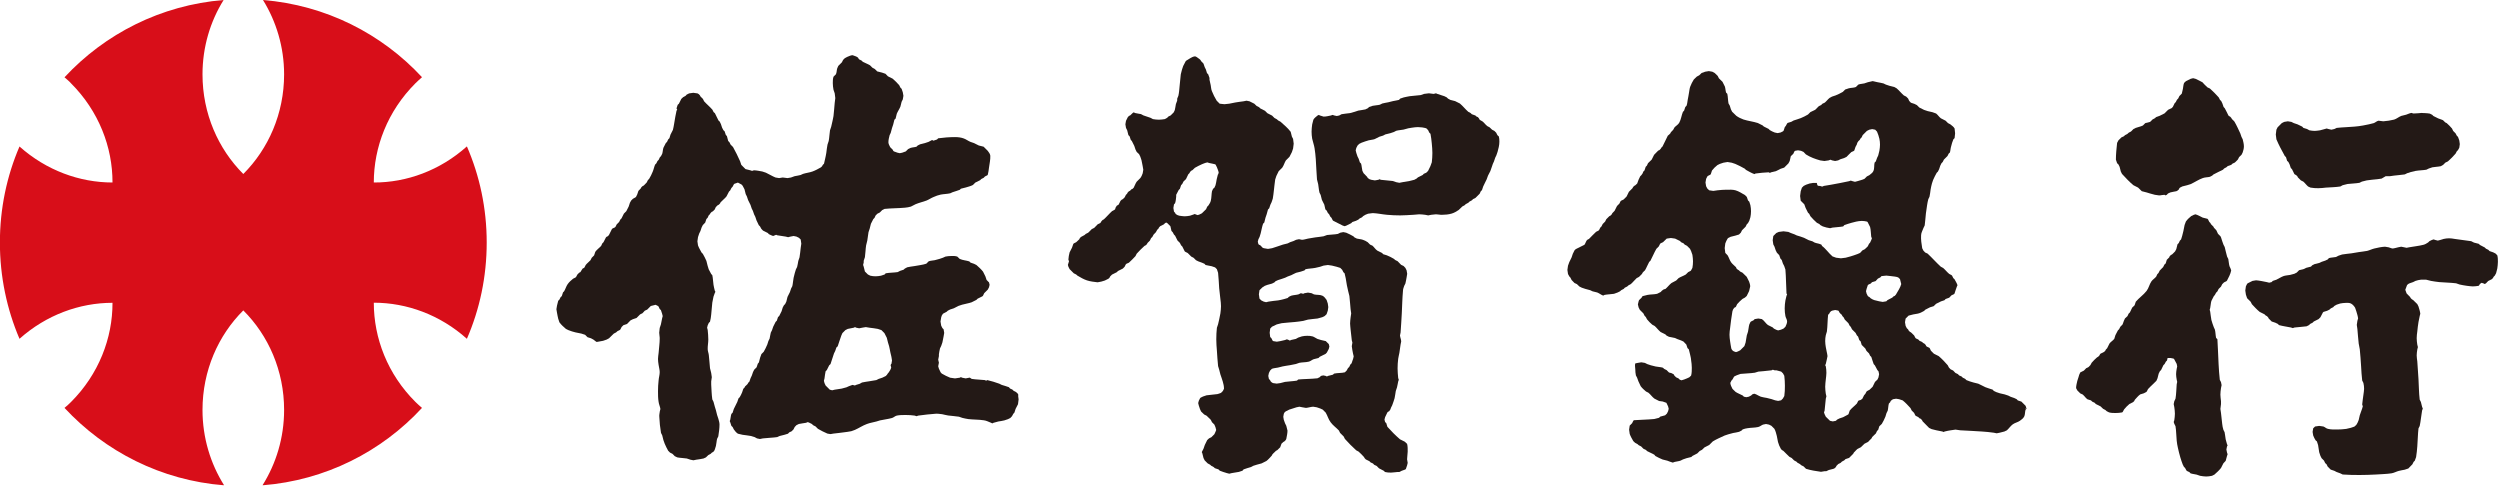 <svg width="500" height="98" viewBox="0 0 500 98" fill="none" xmlns="http://www.w3.org/2000/svg">
<g clip-path="url(#clip0_649_1707)">
<path d="M97.341 48.5C97.341 41.68 95.941 35.18 93.38 29.28C88.02 34.08 81.341 36.52 74.76 36.5C74.76 29.42 77.52 22.22 83.081 16.66C83.501 16.24 83.96 15.84 84.4 15.44C76.341 6.74 65.141 1.02 52.6 0C55.24 4.28 56.821 9.38 56.821 14.88C56.821 22.72 53.681 29.78 48.66 34.8C43.641 29.78 40.501 22.72 40.501 14.88C40.501 9.38 42.06 4.28 44.721 0C32.181 1.02 20.98 6.76 12.9 15.46C13.341 15.86 13.8 16.2 14.2 16.66C19.741 22.2 22.52 29.42 22.5 36.5C15.921 36.5 9.26 34.08 3.9 29.3C1.36 35.2 -0.02 41.7 -0.02 48.52C-0.02 55.34 1.38 61.88 3.9 67.76C9.26 62.98 15.921 60.56 22.5 60.56C22.52 67.64 19.741 74.86 14.2 80.4C13.8 80.82 13.341 81.2 12.9 81.58C21 90.3 32.24 96.08 44.821 97.06C42.1 92.72 40.501 87.56 40.501 81.98C40.501 74.14 43.641 67.08 48.66 62.08C53.681 67.08 56.821 74.14 56.821 81.98C56.821 87.56 55.221 92.72 52.501 97.06C65.081 96.08 76.32 90.32 84.4 81.58C83.96 81.2 83.501 80.8 83.081 80.38C77.52 74.84 74.76 67.64 74.76 60.54C81.341 60.54 88.02 62.96 93.38 67.76C95.941 61.86 97.341 55.36 97.341 48.5Z" fill="#D80E19"/>
<path d="M440.54 16.521C440.7 16.681 441.14 17.181 441.5 17.481L441.98 17.701C442.6 18.261 443.2 18.861 443.76 19.501L444 19.981L444.24 20.201L444.48 20.701L444.72 21.401L444.96 21.661C445.22 22.101 445.42 22.601 445.68 23.081L445.78 23.201L446.02 23.321L446.26 23.581L446.38 23.801L446.86 24.281C447.32 25.041 447.68 25.881 448.06 26.681L448.3 27.381L448.54 27.861C448.66 28.341 448.78 28.821 448.78 29.301C448.78 29.701 448.66 30.101 448.54 30.481L448.3 30.961L447.82 31.421L447.58 31.901L446.98 32.501L446.48 32.741L446.26 32.961L445.54 33.221L445.3 33.441L444.82 33.701L444.6 33.941C443.96 34.281 443.3 34.541 442.68 34.901L442.44 35.121L441.98 35.361C441.5 35.481 441 35.441 440.54 35.621C439.7 35.921 438.96 36.441 438.14 36.821L437.44 37.041L436.48 37.281L436 37.521L435.88 37.641L435.76 37.901L435.5 38.121L435.28 38.241C434.9 38.341 434.46 38.361 434.08 38.481L433.6 38.701L433.36 38.961L433.12 39.081L432.9 38.961C432.54 38.961 432.18 39.081 431.82 39.081L430.98 38.961L430.02 38.701L429.3 38.481L428.36 38.241L427.62 37.521L426.68 37.041C425.86 36.361 425.12 35.561 424.4 34.781L424.16 34.301L423.92 33.361L423.68 32.881L423.42 32.641L423.18 31.921C423.18 30.821 423.3 29.701 423.42 28.581L423.68 28.081L424.28 27.481L424.76 27.261L425.02 27.021L425.48 26.781L425.74 26.541L426.2 26.301L426.68 25.821L427.14 25.581C427.62 25.401 428.14 25.321 428.58 25.101L429.06 24.621L430.02 24.381L430.5 23.901L430.98 23.641L431.22 23.421L431.94 23.161L432.9 22.681L433.62 21.961L434.34 21.621L434.58 21.361L434.92 20.661L435.16 20.401L435.4 19.941L435.64 19.701L435.88 19.201L436.36 18.721L436.58 17.781C436.66 17.381 436.66 16.961 436.82 16.581L437.18 16.241L438.14 15.761L438.62 15.641L439.1 15.761C439.58 15.961 440.06 16.241 440.54 16.481" fill="#231916"/>
<path d="M484.4 22.6C484.4 22.6 485.46 22.62 485.96 22.72L486.44 22.96L486.68 23.2L487.64 23.68L488.36 23.94L488.6 24.04L488.84 24.28L489.08 24.5L489.34 24.62C489.72 24.98 490.1 25.32 490.4 25.7L490.64 26.2L491.12 26.68L491.36 27.14L491.6 27.38L491.86 28.1L491.96 28.82L491.86 29.54L491.6 30.02L491.36 30.26L491.12 30.72C490.64 31.28 490.12 31.8 489.58 32.28L489.08 32.52L488.62 32.98L488.16 33.24C487.6 33.36 487.04 33.36 486.48 33.46L485.76 33.7L485.28 33.94C484.58 34.06 483.84 34.06 483.12 34.18L482.18 34.4L481.44 34.64L480.96 34.88C480.26 35 479.52 35.02 478.82 35.12L477.98 35.24H477.14L476.32 35.72L475.48 35.84C474.78 35.92 474.04 35.96 473.34 36.08L472.38 36.32L471.9 36.56C471.12 36.7 470.32 36.7 469.5 36.8L468.54 37.04L468.06 37.3C467.12 37.44 466.16 37.46 465.2 37.52C464.7 37.58 464.16 37.64 463.66 37.64C463.16 37.64 462.62 37.62 462.1 37.52L461.62 37.3C461.28 37.02 461.02 36.62 460.66 36.32L460.18 36.08L459.58 35.48L459.46 35.24L459.2 35L458.98 34.9L458.86 34.78L458.4 33.84L458.16 33.6L457.92 32.88L457.68 32.4L457.42 32.16L457.2 31.44L456.96 31.2C456.36 30.12 455.76 29 455.28 27.86L455.16 26.9L455.28 25.94L455.52 25.46L456.36 24.62L456.84 24.38L457.56 24.26L458.28 24.38L458.76 24.62L459.48 24.86L460.44 25.32L460.68 25.58L461.4 25.8L461.88 26.06C462.22 26.12 462.58 26.18 462.94 26.18C463.3 26.18 463.66 26.1 464.02 26.06L464.98 25.8L465.34 25.7L465.68 25.8L466.28 25.94L466.88 25.8L467.34 25.58C468.54 25.44 469.74 25.44 470.92 25.32C471.48 25.3 472.04 25.18 472.6 25.1C473.02 25.02 473.4 24.96 473.8 24.86L474.76 24.62C475.08 24.5 475.34 24.22 475.7 24.14L476.66 24.26C477.4 24.2 478.12 24.1 478.82 23.92C479.34 23.76 479.74 23.38 480.26 23.18L481.22 22.94C481.58 22.82 481.92 22.64 482.3 22.58L482.66 22.7C483.26 22.7 483.86 22.62 484.44 22.58" fill="#231916"/>
<path d="M440.539 43.521L441.499 43.761L441.619 43.901L441.859 44.381L442.079 44.601L442.199 44.841L442.439 45.081L442.679 45.321L442.799 45.561L443.259 46.041L443.599 46.761L443.859 47.021L444.099 47.261L444.219 47.521C444.379 47.981 444.499 48.481 444.699 48.941L444.939 49.401C445.119 50.041 445.219 50.681 445.419 51.321L445.659 51.801C445.759 52.281 445.759 52.761 445.899 53.241L446.119 53.721L446.239 54.081C446.179 54.441 446.039 54.801 445.879 55.161L445.399 56.121L445.279 56.241L444.799 56.481L444.439 56.841L444.199 57.321L443.719 57.801L443.479 58.281L443.219 58.541L442.979 58.981L442.759 59.241L442.279 60.181C442.139 60.641 442.139 61.141 442.039 61.601L441.939 61.961L442.039 62.321C442.139 62.881 442.159 63.461 442.279 64.001C442.399 64.481 442.599 64.981 442.759 65.441L442.979 65.921C443.119 66.481 443.099 67.041 443.219 67.581L443.479 67.841C443.559 68.681 443.619 71.161 443.719 72.841C443.779 73.881 443.839 74.941 443.959 75.961L444.199 76.421L444.319 77.021L444.199 77.621C444.139 78.041 444.079 78.501 444.079 78.921C444.079 79.341 444.159 79.801 444.199 80.241V80.821L444.079 81.781L444.199 82.601C444.279 83.341 444.339 84.021 444.439 84.761C444.479 85.181 444.559 85.561 444.679 85.961L444.919 86.441C445.019 86.921 445.059 87.421 445.139 87.881L445.399 88.821L445.519 89.081L445.399 89.301L445.279 89.901L445.399 90.501L445.519 90.841L445.399 91.201L445.139 92.161L444.679 92.661L444.199 93.601C443.819 94.081 443.359 94.501 442.879 94.921L442.399 95.161C441.999 95.241 441.599 95.301 441.219 95.301C440.819 95.301 440.419 95.221 440.019 95.161L439.319 94.921C438.899 94.821 438.479 94.801 438.099 94.661L437.879 94.421L437.399 94.201L437.279 94.081L437.019 93.601L436.779 93.361L436.539 92.881C436.359 92.401 436.199 91.941 436.059 91.461C435.879 90.841 435.719 90.201 435.579 89.561C435.479 89.081 435.379 88.621 435.339 88.121C435.239 87.181 435.259 86.181 435.099 85.241L434.859 84.761L434.739 84.401L434.859 84.041C434.919 83.621 434.979 83.181 434.979 82.741C434.979 82.301 434.919 81.841 434.859 81.421L434.739 80.821L434.859 80.241L435.099 79.741C435.259 78.801 435.259 77.841 435.339 76.861L435.439 76.381L435.339 75.921C435.279 75.561 435.219 75.201 435.219 74.841C435.219 74.481 435.279 74.121 435.339 73.761L435.439 73.281L435.339 72.781L434.839 71.841L434.719 71.721L434.119 71.601H433.519L433.399 72.101L433.179 72.321L432.919 72.801L432.679 73.041L432.219 74.001L431.979 74.241L431.739 74.721L431.499 75.661L431.279 76.161C430.739 76.741 430.119 77.241 429.599 77.821L429.359 78.301L429.219 78.421L428.759 78.661L428.039 78.881C427.619 79.181 427.299 79.601 426.959 79.961L426.839 80.221L426.599 80.441L425.879 80.801C425.499 81.121 425.139 81.481 424.819 81.881L424.559 82.361L424.439 82.481C424.019 82.561 423.559 82.601 423.119 82.601C422.699 82.601 422.239 82.601 421.819 82.481L421.339 82.241L421.079 82.001L420.619 81.761L420.119 81.281L419.159 80.801L418.939 80.561L418.439 80.321L418.199 80.081L417.499 79.861C417.119 79.601 416.899 79.201 416.539 78.901L416.059 78.681L415.459 78.081L415.219 77.621C415.219 77.121 415.359 76.661 415.459 76.181L415.699 75.441L415.839 74.961L416.059 74.481L416.779 74.121L417.239 73.641L417.719 73.401L418.079 73.021L418.339 72.541C418.659 72.161 419.019 71.821 419.399 71.481L419.639 71.341L419.879 71.101L419.999 70.861L420.099 70.741L420.819 70.381L421.059 70.141L421.179 69.901L421.419 69.661L421.899 68.701C422.159 68.341 422.599 68.121 422.859 67.761L423.079 67.041L423.579 66.081L423.819 65.841L424.059 65.361L424.519 64.881L424.779 64.161L424.999 63.681L425.499 63.221L425.719 62.741L425.979 62.481L426.439 61.521L426.919 61.061L427.159 60.341C427.819 59.561 428.679 59.001 429.319 58.181C429.759 57.601 429.879 56.861 430.279 56.281C430.539 55.901 430.959 55.681 431.239 55.321L431.459 54.841L431.699 54.601L431.939 54.121L432.639 53.401L432.879 52.921L433.139 52.681L433.359 51.961L433.839 51.481L433.939 51.241L434.179 51.001L434.419 50.881L435.019 50.281L435.259 49.821L435.499 48.861L435.739 48.621L435.979 48.121L436.219 47.881L436.439 47.161L436.679 46.201C436.779 45.801 436.819 45.401 436.919 45.001L437.179 44.301C437.479 43.881 437.839 43.541 438.239 43.221L438.719 42.981L439.079 42.861L439.439 42.981C439.779 43.121 440.099 43.301 440.419 43.461" fill="#231916"/>
<path d="M494.319 48.28L494.799 48.52L495.739 48.76L495.999 49L496.959 49.5L497.199 49.74L497.659 49.96L497.919 50.22L498.619 50.46L499.099 50.7L499.459 51.06C499.579 51.5 499.579 51.94 499.579 52.38C499.579 52.82 499.519 53.26 499.459 53.7L499.219 54.64L498.959 55.12L498.719 55.36L498.599 55.6L498.359 55.84L497.639 56.2L497.179 56.68L496.939 56.8L496.699 56.68L496.319 56.56L495.979 56.8L495.859 57.02L495.739 57.16C495.359 57.22 494.959 57.28 494.559 57.28C494.179 57.28 493.759 57.2 493.359 57.16C492.859 57.08 492.399 57.02 491.919 56.9L491.219 56.66C490.099 56.52 488.979 56.52 487.859 56.42C487.299 56.36 486.739 56.28 486.199 56.18L485.239 55.94H484.179C483.799 55.98 483.459 56.06 483.099 56.18L482.619 56.42L481.919 56.66L481.679 56.78L481.419 57L481.319 57.26L481.059 57.96L481.319 58.68L482.019 59.4L482.139 59.62L482.379 59.86L482.619 60L483.459 60.82L483.699 61.3C483.839 61.76 483.999 62.24 484.059 62.74L483.939 63.22C483.859 63.6 483.759 64.02 483.699 64.4C483.579 65.02 483.539 65.66 483.459 66.3C483.399 66.74 483.339 67.18 483.339 67.64C483.339 68.06 483.399 68.52 483.459 68.94L483.579 69.42L483.459 69.9C483.399 70.3 483.339 70.7 483.339 71.1C483.339 71.5 483.419 71.9 483.459 72.28C483.539 73.46 483.619 74.68 483.699 75.86C483.779 77.2 483.779 78.58 483.939 79.92L484.179 80.4L484.419 81.36L484.559 81.72L484.419 82.1C484.319 82.64 484.279 83.2 484.179 83.74C484.099 84.24 484.059 84.72 483.939 85.2L483.699 85.68C483.559 86.86 483.559 88.08 483.459 89.28C483.399 90 483.339 90.72 483.219 91.42L482.959 92.14L482.719 92.38L482.479 92.86L481.659 93.7L480.939 93.94C480.539 94.04 480.139 94.06 479.759 94.18C479.279 94.3 478.819 94.58 478.319 94.66C477.299 94.82 476.259 94.82 475.239 94.9C474.119 94.96 472.999 95 471.879 95C470.759 95 469.639 94.98 468.539 94.9L468.039 94.66L467.319 94.4L466.859 94.16L466.139 93.92L465.539 93.32L465.299 92.84L465.039 92.62L464.799 92.12L464.319 91.64L464.079 91.16L463.839 90.44C463.739 89.96 463.719 89.48 463.619 89.02L463.379 88.28L463.119 88.06C462.939 87.76 462.759 87.44 462.639 87.1L462.519 86.38L462.639 85.66L463.019 85.3L463.839 85.18L464.679 85.3C465.019 85.42 465.279 85.74 465.639 85.78C466.219 85.92 466.819 85.9 467.419 85.9C468.019 85.9 468.619 85.86 469.239 85.78L470.179 85.56L470.879 85.32L471.259 84.98C471.459 84.68 471.619 84.36 471.739 84L471.959 83.04C472.139 82.44 472.419 81.86 472.559 81.26L472.439 80.9C472.479 80.26 472.619 79.6 472.679 79C472.719 78.58 472.819 78.18 472.819 77.78C472.819 77.38 472.779 76.98 472.679 76.58L472.439 76.1C472.319 75.16 472.279 74.2 472.219 73.24C472.139 72.12 472.079 71 471.959 69.88C471.919 69.48 471.779 69.08 471.739 68.7C471.619 67.74 471.579 66.76 471.479 65.82L471.359 64.98L471.479 64.16L471.619 63.68C471.559 63.18 471.399 62.72 471.259 62.24L471.019 61.54C470.819 61.22 470.539 60.88 470.179 60.7C469.859 60.54 469.479 60.58 469.119 60.58C468.759 60.58 468.399 60.64 468.039 60.7L467.319 60.94L466.859 61.2L466.639 61.44L466.159 61.68L465.899 61.92L465.419 62.16L464.699 62.38L464.579 62.5L464.079 63.46L463.719 63.82L462.759 64.3L462.519 64.54L462.039 64.78L461.799 65.02L461.319 65.26C460.519 65.38 459.719 65.4 458.919 65.5L458.559 65.62L458.199 65.5C457.419 65.34 456.599 65.24 455.799 65.02L455.559 64.78L455.059 64.54L454.339 64.3L453.739 63.7L453.619 63.46L453.379 63.22L453.139 63.1L452.899 62.86L451.939 62.38C451.379 61.92 450.879 61.38 450.379 60.84L450.139 60.36L449.419 59.64L449.179 58.92L449.059 58.1L449.179 57.26L449.419 56.78L449.539 56.66L450.499 56.18L451.219 56.06C451.939 56.12 452.659 56.28 453.359 56.42L453.839 56.54L454.319 56.42L454.559 56.18L455.279 55.94C455.759 55.72 456.199 55.4 456.699 55.22C457.079 55.08 457.499 55.08 457.899 55L458.859 54.76L459.339 54.52L459.819 54.04L460.779 53.8L461.259 53.56L462.199 53.32L462.439 53.06L462.919 52.82L463.879 52.58L464.339 52.36L465.059 52.12L465.559 51.88L465.779 51.62C466.259 51.48 466.739 51.5 467.199 51.4L467.699 51.14L468.419 50.9C469.039 50.78 469.679 50.76 470.319 50.66C470.779 50.6 471.259 50.5 471.759 50.42C472.299 50.32 472.879 50.3 473.419 50.18C473.919 50.06 474.359 49.82 474.859 49.7C475.579 49.52 476.299 49.38 476.999 49.34L477.719 49.46L478.439 49.7C478.839 49.7 479.239 49.54 479.639 49.46L480.239 49.34L480.839 49.46L481.319 49.56L481.819 49.46C482.779 49.28 483.759 49.2 484.679 48.96C485.019 48.88 485.339 48.68 485.639 48.48L485.879 48.24L486.359 48L486.719 47.88L487.079 48L487.559 48.12L488.039 48L488.759 47.78C489.119 47.7 489.479 47.66 489.839 47.66C490.199 47.66 490.539 47.72 490.899 47.78C492.019 47.92 493.139 48.08 494.259 48.24" fill="#231916"/>
<path d="M299.716 27.26L299.476 27.02L299.236 26.54L298.876 26.18L298.416 25.94L297.916 25.46L297.456 25.22C297.096 24.94 296.856 24.56 296.496 24.28L296.036 24.02L295.916 23.92L295.796 23.68L295.576 23.42L295.316 23.32L295.076 23.1L294.356 22.84L294.136 22.62L293.656 22.36C293.056 21.84 292.576 21.2 291.976 20.7L291.016 20.22L290.076 19.98L289.596 19.72L289.356 19.48L288.876 19.24C288.416 19.08 287.916 18.94 287.456 18.78L287.196 18.66L286.736 18.78L285.776 18.66L284.816 18.78L284.116 19.02C283.376 19.12 282.676 19.14 281.936 19.24C281.536 19.3 281.156 19.4 280.756 19.48L280.036 19.72L279.796 19.98C279.396 20.1 278.996 20.12 278.596 20.22L277.636 20.46C277.256 20.54 276.816 20.6 276.456 20.7L275.976 20.94C275.496 21.06 274.996 21.06 274.536 21.16L273.816 21.4L273.576 21.64L273.076 21.88C272.616 22 272.116 22.02 271.656 22.12L270.936 22.36L269.996 22.62C269.436 22.7 268.876 22.74 268.316 22.84L267.836 23.1L267.356 23.2L266.876 23.1L266.516 22.98L266.176 23.1C265.676 23.2 265.236 23.32 264.716 23.32L263.996 23.1L263.756 22.98L263.516 23.1C263.216 23.36 262.876 23.58 262.676 23.94L262.436 24.88C262.376 25.38 262.316 25.84 262.316 26.32C262.316 26.8 262.356 27.28 262.436 27.74C262.576 28.4 262.816 29 262.916 29.66C263.036 30.38 263.096 31.08 263.156 31.82C263.256 33.16 263.276 34.52 263.396 35.88L263.636 36.84C263.736 37.4 263.756 37.96 263.896 38.52L264.136 39L264.376 39.96C264.496 40.28 264.716 40.58 264.856 40.92L265.076 41.88L265.336 42.12L265.576 42.6L265.816 42.84L266.056 43.32L266.296 43.56L266.536 44.04L266.656 44.16C267.296 44.48 267.916 44.8 268.556 45.12L268.936 45.24L269.276 45.12L270.236 44.64L270.476 44.4L271.196 44.16L271.676 43.92L271.916 43.7L272.396 43.46L272.636 43.22C272.936 43.02 273.256 42.84 273.616 42.74L274.556 42.62C275.516 42.66 276.476 42.88 277.416 42.96C278.276 43.04 279.156 43.08 280.036 43.08C280.916 43.08 281.796 43 282.656 42.96C283.056 42.96 283.456 42.86 283.856 42.86C284.256 42.86 284.636 42.92 285.036 42.96L285.636 43.08L286.236 42.96L287.196 42.86C287.596 42.86 287.996 42.98 288.396 42.96C289.036 42.96 289.696 42.9 290.316 42.72C290.816 42.58 291.296 42.3 291.736 42L292.456 41.3L292.936 41.04L293.176 40.8L293.656 40.56L293.896 40.32L294.376 40.06L294.616 39.82L295.096 39.58L295.936 38.74L296.156 38.26L296.396 38.02L296.636 37.3C296.836 36.8 297.136 36.34 297.336 35.86L297.596 35.14L298.076 34.2C298.276 33.74 298.376 33.24 298.576 32.76L298.796 32.28L299.036 31.56L299.276 31.06L299.516 30.36L299.756 29.4C299.836 29.04 299.876 28.68 299.876 28.32C299.876 27.96 299.856 27.58 299.756 27.24M286.336 32.52L286.076 33.24L285.616 34.18L285.256 34.54L284.756 34.76L284.536 35L283.576 35.48L283.336 35.7L282.856 35.96L281.896 36.2C281.416 36.3 280.956 36.36 280.476 36.44L279.876 36.56L279.256 36.44L278.556 36.2C277.756 36.08 276.956 36.08 276.156 35.96L275.936 35.84L275.676 35.96L274.976 36.08L274.256 35.96L273.896 35.84L273.556 35.6L273.416 35.36L272.716 34.64L272.476 34.16C272.356 33.68 272.356 33.18 272.216 32.72L271.976 32.48L271.736 31.76L271.496 31.28L271.256 30.56L271.136 30.06L271.256 29.6L271.496 29.12L271.836 28.78L272.316 28.54C272.776 28.36 273.276 28.2 273.756 28.06C274.136 27.96 274.556 27.96 274.936 27.82L275.896 27.34L276.616 27.12L277.076 26.88L278.056 26.64L278.776 26.4L279.236 26.16C279.716 26.02 280.216 26.02 280.696 25.92L281.656 25.66C281.656 25.66 282.936 25.42 283.576 25.42C284.116 25.42 284.696 25.5 285.256 25.66L285.616 26.02L285.856 26.52L286.096 26.76C286.236 27.38 286.276 28.02 286.356 28.68C286.416 29.32 286.476 29.96 286.476 30.58C286.476 31.2 286.436 31.86 286.356 32.5" fill="#231916"/>
<path d="M281.318 88.68L280.958 88.34L279.998 87.86C279.098 87.08 278.258 86.24 277.478 85.36L277.258 84.64L277.018 84.4L276.898 83.92L277.018 83.44L277.478 82.48L277.598 82.36L277.838 82.24L278.078 81.88L278.198 81.54L278.438 81.06C278.598 80.58 278.798 80.12 278.918 79.64C279.038 79.16 279.058 78.68 279.158 78.2L279.398 77.48C279.518 77.08 279.538 76.68 279.638 76.3L279.758 75.96L279.638 75.6C279.578 74.96 279.518 74.3 279.518 73.68C279.518 73.06 279.558 72.4 279.638 71.76C279.678 71.36 279.818 70.98 279.878 70.56C279.958 70 280.018 69.46 280.118 68.9L280.238 68.3C280.238 67.9 280.038 67.52 279.998 67.1L280.118 66.5C280.218 65.24 280.278 63.96 280.358 62.68C280.438 61.16 280.458 59.64 280.598 58.14C280.598 57.8 280.738 57.5 280.838 57.18L281.078 56.7C281.178 56.32 281.238 55.9 281.318 55.5L281.438 54.76L281.318 54.06L281.078 53.58L280.718 53.2L280.218 52.96L279.518 52.24L279.038 52L278.798 51.78C278.338 51.5 277.858 51.26 277.358 51.06L276.638 50.84L276.418 50.6L275.458 50.12C275.078 49.86 274.838 49.44 274.498 49.14L274.018 48.92L273.538 48.44C273.218 48.24 272.918 48.06 272.578 47.96C272.198 47.82 271.778 47.82 271.378 47.72L270.898 47.48L270.678 47.26C270.218 46.98 269.718 46.76 269.238 46.54L268.658 46.42L268.058 46.54L267.578 46.78C266.878 46.92 266.158 46.9 265.418 47L264.698 47.26C264.158 47.36 263.598 47.4 263.038 47.48C262.558 47.56 262.078 47.64 261.598 47.72C261.198 47.8 260.818 47.94 260.398 47.96L259.798 47.84L259.218 47.96L258.718 48.2L258.018 48.44L257.538 48.68L256.578 48.92C255.858 49.14 255.138 49.44 254.418 49.64L253.598 49.78L252.758 49.64L252.518 49.54L252.278 49.28L252.038 49.04L251.798 48.94L251.678 48.82L251.558 48.34L251.678 47.86L251.918 47.38L252.138 46.66C252.298 46.04 252.398 45.38 252.618 44.74L252.858 44.5L253.098 43.54L253.338 42.84L253.598 41.9L253.838 41.66L254.078 40.94L254.318 40.44L254.558 39.72C254.658 39.18 254.718 38.6 254.778 38.06C254.878 37.34 254.918 36.62 255.038 35.9L255.278 35.18L255.738 34.24L256.458 33.52C256.778 33.06 256.898 32.52 257.178 32.08L257.898 31.36L258.378 30.42L258.618 29.7L258.738 28.74L258.618 27.78L258.378 27.32L258.138 26.36C257.558 25.6 256.798 24.96 256.098 24.34L255.618 24.08L255.378 23.86L254.898 23.6L254.418 23.12L253.478 22.64L252.998 22.16L252.058 21.68L251.818 21.44L251.338 21.2L250.858 20.74L249.898 20.26L249.298 20.14L248.698 20.26C248.138 20.34 247.578 20.4 247.038 20.5C246.638 20.58 246.238 20.66 245.838 20.74L244.878 20.84L243.938 20.74L243.338 20.14C242.958 19.52 242.638 18.88 242.378 18.22C242.218 17.84 242.218 17.42 242.138 17.02C242.058 16.68 241.958 16.3 241.898 15.94V15.58L241.638 14.86L241.398 14.62L241.178 13.9L240.938 13.42L240.698 12.72L240.218 12.22L240.098 12L239.858 11.78C239.538 11.6 239.258 11.24 238.918 11.28C238.298 11.38 237.798 11.84 237.238 12.14L237.138 12.24L236.638 13.2L236.398 13.92L236.158 14.86C236.058 15.66 236.018 16.44 235.918 17.24C235.858 17.88 235.818 18.54 235.678 19.14L235.438 19.74V20.12L235.178 20.82C235.098 21.22 235.058 21.64 234.958 22.02L234.738 22.48L234.138 23.08L233.658 23.32L233.438 23.56L232.958 23.82C232.578 23.88 232.158 23.94 231.758 23.94C231.358 23.94 230.938 23.88 230.578 23.82L230.098 23.56C229.638 23.38 229.138 23.26 228.678 23.08L228.198 22.82C227.798 22.74 227.398 22.7 226.998 22.6L226.758 22.46L226.538 22.6L226.038 23.08L225.798 23.18L225.558 23.44L225.198 24.16L225.078 24.86L225.198 25.58L225.438 26.06L225.678 27.02L225.918 27.26L226.158 27.98L226.378 28.22L226.858 29.18L227.098 29.9L227.338 30.38L227.818 30.84L228.058 31.32L228.298 32.04C228.398 32.42 228.438 32.84 228.538 33.24L228.658 33.94L228.538 34.66C228.418 35 228.278 35.34 228.058 35.62L227.338 36.34C227.078 36.7 226.958 37.14 226.738 37.54L226.518 37.76L226.258 37.88L226.018 38.14L225.778 38.26L225.538 38.5L225.418 38.74L225.178 38.98L224.938 39.46L224.578 39.82L224.338 39.94L224.098 40.18L223.738 40.9L223.618 41L223.378 41.12L223.138 41.48L223.018 41.86L222.898 41.96L222.418 42.22C221.838 42.74 221.338 43.36 220.758 43.88L220.518 44L220.278 44.26L220.158 44.48L220.038 44.62L219.538 44.86L218.838 45.58L218.358 45.82L217.638 46.54L217.158 46.78L216.918 47L216.218 47.38L215.978 47.6L215.858 47.86L215.238 48.44L214.758 48.68L214.658 48.8L214.398 49.54L213.918 50.48C213.778 50.96 213.718 51.44 213.678 51.92L213.798 52.26L213.578 52.98L213.678 53.34L213.918 53.82L214.758 54.66L215.238 54.9L215.478 55.12C216.098 55.48 216.718 55.86 217.398 56.08C218.078 56.3 218.818 56.38 219.518 56.46L220.258 56.32L220.978 56.1L221.698 55.74L221.918 55.52L222.038 55.28L222.398 54.92L223.358 54.44L223.598 54.2L224.558 53.72L224.918 53.36L225.158 52.88L225.278 52.76L225.778 52.54C226.238 52.12 226.698 51.66 227.098 51.22L227.338 50.74C227.838 50.18 228.358 49.68 228.898 49.18L229.138 49.06L229.378 48.84L229.498 48.6L229.978 48.12L230.218 47.62L230.458 47.4L230.718 46.92L231.178 46.44L231.438 45.96L231.678 45.74L231.798 45.5L232.038 45.24L232.758 44.88L232.998 44.64L233.238 44.5L233.478 44.64L234.078 45.24L234.298 46.2L234.538 46.44L234.798 46.92L235.018 47.14L235.498 48.1L235.978 48.58L236.218 49.06L236.458 49.3L236.938 50.26L237.058 50.36L237.538 50.6L238.258 51.32L238.718 51.56L239.198 52.04L239.678 52.28L240.398 52.54L240.898 52.76L241.118 53C241.518 53.12 241.938 53.14 242.318 53.24L243.018 53.48L243.378 53.84L243.618 54.56C243.738 55.58 243.758 56.62 243.838 57.66C243.918 58.36 243.998 59.08 244.078 59.82C244.138 60.28 244.198 60.76 244.198 61.24C244.198 61.72 244.138 62.2 244.078 62.68C244.018 63.08 243.938 63.48 243.838 63.88L243.618 64.84L243.378 65.56C243.298 66.32 243.258 67.08 243.258 67.86C243.258 68.64 243.318 69.36 243.378 70.12C243.458 71.16 243.498 72.2 243.618 73.22L243.838 73.94L244.078 74.88C244.218 75.36 244.438 75.84 244.558 76.32C244.698 76.78 244.798 77.26 244.798 77.76L244.558 78.22L244.198 78.58L243.478 78.82C242.758 78.94 242.038 78.94 241.318 79.06L240.598 79.3L240.118 79.54L239.998 79.68L239.758 80.16L239.638 80.62L239.758 81.1L239.998 81.82L240.218 82.3L240.838 82.9L241.318 83.14L242.158 83.96L242.398 84.44L242.878 84.92C243.058 85.26 243.158 85.62 243.238 86L243.098 86.36L242.878 86.84L242.278 87.44L241.798 87.68L241.438 88.02L240.958 89L240.718 89.7L240.358 90.42L240.458 90.64L240.698 91.6L240.938 92.08L241.538 92.68L242.018 92.94L242.258 93.16L242.738 93.42L242.978 93.64L243.698 93.88L243.958 94.14C244.398 94.34 244.898 94.46 245.378 94.62L245.858 94.74L246.338 94.62C246.818 94.52 247.298 94.48 247.778 94.38L248.498 94.14L248.718 93.88C249.198 93.68 249.678 93.58 250.158 93.42L250.658 93.16L251.358 92.94L252.318 92.68L253.278 92.2C253.678 91.9 253.998 91.5 254.358 91.12L254.478 90.88L254.718 90.62L254.958 90.4L255.198 90.16L255.438 90.04L256.038 89.46L256.298 88.74L256.658 88.4L256.878 88.28L257.138 88.02L257.258 87.78C257.358 87.22 257.498 86.68 257.498 86.12L257.258 85.16L257.018 84.68L256.758 83.96L256.658 83.36L256.758 82.78L256.878 82.52L257.138 82.28L257.858 81.92C258.318 81.76 258.798 81.6 259.298 81.46L259.878 81.34L260.478 81.46L261.198 81.58C261.678 81.54 262.158 81.36 262.638 81.34L263.358 81.46L264.058 81.7L264.538 81.92L265.138 82.52C265.518 83.16 265.678 83.86 266.118 84.44C266.578 85.08 267.238 85.52 267.778 86.1L268.018 86.58L268.738 87.3L268.978 87.78C269.698 88.58 270.458 89.36 271.238 90.06L271.718 90.32C272.098 90.64 272.438 91.02 272.798 91.4L272.918 91.62L273.158 91.88L273.878 92.24L274.118 92.48L274.598 92.7L274.838 92.96L275.318 93.18L275.798 93.66L276.758 94.16L276.998 94.4C277.378 94.5 277.778 94.52 278.198 94.52C278.638 94.52 279.078 94.42 279.498 94.4H279.878L280.338 94.16L281.058 93.9L281.178 93.78L281.418 93.08L281.538 92.58L281.418 91.86C281.418 91.34 281.538 90.8 281.538 90.32C281.538 89.84 281.558 89.26 281.418 88.76M243.578 34.9L243.338 35.86C243.258 36.28 243.218 36.66 243.098 37.06L242.878 37.54L242.618 37.76L242.398 38.24C242.278 38.86 242.318 39.52 242.158 40.16C242.078 40.52 241.858 40.8 241.678 41.1L241.438 41.34L241.218 41.84L240.378 42.66L239.898 42.9L239.538 43.02L239.178 42.9L238.958 42.8L238.698 42.9L237.998 43.14C237.638 43.2 237.278 43.26 236.918 43.26C236.558 43.26 236.198 43.18 235.858 43.14L235.498 43.02L235.138 42.8L235.018 42.56L234.798 42.32L234.678 41.6L234.798 40.88L235.018 40.64C235.158 40.2 235.198 39.76 235.238 39.32V38.96L235.738 38L235.978 37.76L236.218 37.04L236.458 36.78L236.698 36.3L237.198 35.82L237.658 34.86L237.898 34.62L238.018 34.38L238.258 34.14L238.498 34.02L238.978 33.56C239.418 33.28 239.918 33.08 240.398 32.84C240.498 32.8 241.098 32.54 241.478 32.48L241.838 32.6C242.218 32.7 242.658 32.74 243.038 32.86L243.138 32.96L243.378 33.44C243.498 33.78 243.678 34.14 243.738 34.52L243.638 34.86L243.578 34.9ZM270.558 71.94L270.318 72.66L270.078 72.9L269.838 73.4L269.598 73.62L269.338 74.1L268.978 74.46C268.278 74.64 267.538 74.56 266.818 74.72L266.578 74.94L265.618 75.18L265.378 75.3L265.138 75.18L264.658 75.08L264.198 75.18L263.938 75.44L263.478 75.66C262.198 75.8 260.518 75.8 259.638 75.9L259.398 76.12C258.618 76.26 257.798 76.26 256.998 76.38L256.058 76.62L255.338 76.72L254.618 76.62L254.378 76.5L254.138 76.28L254.018 76.04L253.778 75.78L253.658 75.18L253.778 74.6L254.018 74.12L254.378 73.76C254.758 73.62 255.178 73.6 255.578 73.52L256.538 73.28C256.998 73.18 257.498 73.12 257.978 73.04C258.358 72.96 258.778 72.9 259.178 72.8L259.878 72.56C260.498 72.44 261.178 72.48 261.798 72.32C262.138 72.22 262.398 71.96 262.738 71.84L263.698 71.6L263.938 71.36C264.338 71.14 264.758 70.98 265.138 70.76L265.378 70.5L265.758 69.78L265.878 69.3L265.758 68.82L265.158 68.22L264.198 68L263.478 67.78C263.158 67.64 262.858 67.38 262.518 67.28C262.178 67.18 261.798 67.16 261.438 67.16C261.078 67.16 260.718 67.2 260.358 67.28L259.638 67.52L259.178 67.78L258.198 68L257.978 68.12L257.738 68L257.378 67.86L257.018 68L256.078 68.22L255.358 68.34L254.638 68.22L254.518 68.12L254.278 67.64L254.038 67.4L253.938 66.56L254.038 65.72L254.398 65.34L255.358 64.88L256.318 64.64C257.198 64.52 258.078 64.5 258.958 64.4C259.518 64.34 260.078 64.28 260.638 64.18L261.598 63.92C262.238 63.82 262.878 63.78 263.518 63.7L264.458 63.44L264.938 63.2L265.318 62.84L265.558 62.14L265.658 61.42L265.558 60.7L265.318 59.98C265.078 59.66 264.838 59.3 264.478 59.14C263.958 58.9 263.358 59.02 262.798 58.88L262.318 58.64L261.598 58.52L260.898 58.64L260.638 58.76L260.178 58.64L259.678 58.88C259.218 59 258.718 59 258.238 59.14L257.778 59.36L257.538 59.6L256.798 59.82C256.418 59.94 256.018 60 255.618 60.08C254.998 60.16 254.358 60.2 253.718 60.32L253.218 60.44L252.738 60.32L252.258 60.08L251.898 59.72L251.778 58.86L251.898 58.04L252.498 57.46C252.778 57.24 253.098 57.08 253.458 56.98L254.398 56.72L254.878 56.48L255.118 56.24L255.598 56.02C256.078 55.86 256.578 55.72 257.038 55.54L257.538 55.3L258.238 55.04C258.558 54.9 258.878 54.7 259.218 54.56L260.178 54.32L260.898 54.08L261.118 53.84C261.758 53.7 262.418 53.7 263.038 53.58L263.998 53.36L264.718 53.12L265.578 53L266.398 53.12L267.358 53.36L268.058 53.58L268.438 53.96L268.678 54.44L268.918 54.66L269.138 55.62C269.238 56.1 269.298 56.58 269.378 57.06C269.458 57.46 269.538 57.86 269.638 58.24L269.878 59.2C269.998 60.08 270.018 60.96 270.118 61.84L270.238 62.68L270.118 63.52C270.078 63.9 270.018 64.32 270.018 64.7C270.018 65.08 270.098 65.5 270.118 65.9C270.198 66.62 270.258 67.34 270.358 68.06L270.478 68.52L270.358 69.24C270.398 69.74 270.518 70.2 270.598 70.68L270.738 71.28L270.598 71.88L270.558 71.94Z" fill="#231916"/>
<path d="M405.34 81.861L405.12 81.161L404.28 80.321L403.56 80.081L403.34 79.841L402.84 79.601L402.14 79.361L401.66 79.121L400.94 78.881L399.98 78.661L399.26 78.421L398.76 78.181L398.52 77.921C398.06 77.761 397.56 77.641 397.08 77.441C396.6 77.241 396.16 76.941 395.66 76.741L394.7 76.501C394.22 76.361 393.72 76.221 393.28 76.021L393.02 75.761L392.56 75.541L392.32 75.301L391.82 75.081L391.58 74.821L391.08 74.581L390.62 74.101L390.12 73.861L389.78 73.501L389.54 73.041C388.98 72.401 388.4 71.781 387.74 71.221L386.78 70.741L386.18 70.141L385.96 69.661L385.84 69.541L385.36 69.321L385.24 69.201L385.12 68.961L384.88 68.721L384.64 68.601L384.4 68.381L383.9 68.161L383.66 67.901L383.18 67.681L383.06 67.541L382.82 67.081L382.2 66.481L381.98 66.361L381.74 66.121L381.62 65.881L381.36 65.641L381.12 65.161L381 64.441L381.12 63.721L381.72 63.121L382.66 62.881C383.06 62.781 383.48 62.781 383.86 62.641C384.2 62.541 384.5 62.341 384.82 62.181L385.06 61.941L386 61.461L386.72 61.241L387.22 60.761L388.18 60.281L388.9 60.041L389.12 59.801L389.84 59.541L390.3 59.061L390.78 58.841L390.9 58.721C391.06 58.241 391.2 57.761 391.38 57.301L391.5 57.041C391.36 56.621 391.12 56.241 390.9 55.841L390.66 55.621L390.42 55.141L390.3 55.021L389.84 54.781C389.4 54.421 389.06 53.961 388.64 53.601L388.16 53.341C387.24 52.501 386.42 51.561 385.52 50.721L385.04 50.501L384.68 50.121L384.44 49.641C384.3 48.781 384.16 47.901 384.22 47.021C384.24 46.521 384.54 46.061 384.7 45.581L384.94 45.081C385.06 44.301 385.08 43.501 385.18 42.701C385.24 42.161 385.32 41.581 385.42 41.021C385.48 40.621 385.56 40.221 385.66 39.841L385.9 39.341C386 38.881 386.06 38.401 386.12 37.921C386.2 37.541 386.26 37.121 386.38 36.721L386.62 36.001C386.84 35.501 387.08 35.021 387.34 34.561L387.58 34.321L387.82 33.841L388.06 33.121L388.3 32.641L388.54 32.401L388.78 31.921L389.5 31.201L389.74 30.721L389.98 30.501C390.1 30.101 390.1 29.681 390.22 29.301C390.34 28.801 390.48 28.321 390.68 27.861L390.92 27.621L391.02 26.661L390.92 25.701C390.74 25.361 390.38 25.121 390.06 24.861L389.6 24.621L389.12 24.141L388.18 23.661C387.82 23.401 387.58 22.981 387.22 22.701L386.5 22.441L385.54 22.221L384.82 21.981L383.86 21.501L383.38 21.021L382.9 20.781L382.18 20.541L381.84 20.181L381.62 19.701L381.24 19.321L380.76 19.081C380.26 18.641 379.84 18.101 379.32 17.661L378.86 17.401L377.9 17.161L377.18 16.921L376.68 16.681C376.3 16.561 375.9 16.541 375.5 16.441L374.54 16.221L373.58 16.441L372.86 16.681C372.48 16.781 372.04 16.761 371.66 16.921L371.18 17.401C370.74 17.581 370.22 17.541 369.76 17.661L369.04 17.901L368.56 18.381C368.1 18.641 367.62 18.881 367.12 19.081L366.4 19.321L365.92 19.581C365.56 19.861 365.3 20.241 364.96 20.521L364.46 20.761L364.24 21.001L363.76 21.241L363.04 21.961L362.08 22.421L361.6 22.901C361.14 23.181 360.64 23.421 360.16 23.621C359.7 23.801 359.2 23.941 358.72 24.101L358.26 24.361L357.54 24.581L357.42 24.701L357.16 25.181L356.96 25.421L356.72 26.141L356.6 26.261L356.12 26.501L355.52 26.621L354.94 26.501C354.58 26.381 354.28 26.201 353.96 26.021L353.72 25.781L352.76 25.301L352.52 25.081L351.56 24.601C350.62 24.301 349.64 24.201 348.7 23.901C348.2 23.721 347.7 23.481 347.26 23.161L346.42 22.341L346.18 21.861L345.96 21.141L345.7 20.681C345.58 20.041 345.6 19.401 345.46 18.761L345.22 18.521C345.1 18.141 345.1 17.721 344.98 17.321L344.5 16.361L343.78 15.661L343.54 15.181L342.94 14.601L342.46 14.341L341.76 14.221L341.04 14.341L340.32 14.601L339.84 15.061L339.36 15.321L338.76 15.901C338.48 16.361 338.22 16.841 338.04 17.341C337.9 17.721 337.88 18.141 337.8 18.541C337.7 19.021 337.66 19.501 337.54 19.981C337.48 20.381 337.44 20.801 337.3 21.161L337.06 21.401L336.82 22.121L336.58 22.381C336.3 23.061 336.22 23.861 335.86 24.521C335.64 24.941 335.2 25.141 334.9 25.481L334.64 25.961L334.18 26.441L334.06 26.681L333.82 26.921L333.56 27.141C333.18 27.861 332.88 28.601 332.5 29.301L332.26 29.541L332.14 29.761L331.88 30.021L331.64 30.121L330.82 30.961L330.34 31.921L329.6 32.641L329.38 33.121L329.14 33.361L328.9 34.081L328.66 34.321L328.52 34.681L328.28 35.021L328.04 35.261L327.7 35.981L327.44 36.701L327.08 37.041L326.84 37.181L326.62 37.401L326.5 37.641L325.78 38.361L325.32 39.301L324.72 39.901L324.22 40.141L324.1 40.261L323.88 40.721L323.4 41.201L322.92 42.161L322.46 42.641L322.34 42.881L322.1 43.121L321.86 43.241L321.26 43.841L321.02 44.321L320.54 44.801L320.3 45.281L320.06 45.521L319.82 46.001L319.7 46.121L319.22 46.361C318.72 46.801 318.28 47.321 317.78 47.801L317.54 47.901L317.3 48.141L316.96 48.861L316.84 48.981C316.28 49.301 315.72 49.501 315.16 49.821L314.92 50.041L314.56 50.761L314.32 51.481L313.86 52.421L313.6 53.141L313.48 53.981L313.6 54.801L313.86 55.281L314.08 55.521L314.32 56.001L314.9 56.601L315.38 56.821L315.88 57.301L316.36 57.541L317.08 57.781L318.04 58.041L318.5 58.261L319.46 58.501C319.86 58.661 320.24 58.981 320.64 59.121L320.9 58.981C321.52 58.861 322.14 58.861 322.8 58.761L323.52 58.501L324 58.261L324.24 58.041L324.74 57.781L324.96 57.541L325.44 57.301L325.68 57.081L326.16 56.821C326.58 56.461 326.92 56.001 327.34 55.621L327.8 55.381L328.4 54.781L328.52 54.541L328.76 54.281L329 54.061C329.32 53.521 329.54 52.921 329.84 52.381L330.08 52.161C330.5 51.381 330.82 50.541 331.28 49.761L331.76 49.281L332 48.801L332.12 48.661L332.6 48.441L333.34 47.721L334.18 47.601L335.02 47.721L336 48.201L336.22 48.441L336.7 48.661L336.94 48.921L337.4 49.161L338 49.761L338.22 50.221L338.48 50.961C338.54 51.381 338.6 51.841 338.6 52.261C338.6 52.701 338.56 53.161 338.48 53.581L338.22 54.061L338.12 54.181L337.64 54.421L337.16 54.901C336.7 55.181 336.18 55.341 335.72 55.621L335.24 56.101L334.3 56.601C333.86 56.941 333.52 57.421 333.1 57.781L332.74 57.881L332.38 58.141L332.14 58.401L331.42 58.761C330.78 58.901 330.14 58.861 329.5 58.981L328.54 59.221L328.42 59.341L328.3 59.561L328.06 59.781L327.8 60.041L327.72 60.281L327.58 60.881L327.72 61.481L327.96 61.961L328.68 62.681L328.92 63.161L329.16 63.401L329.4 63.861C329.72 64.261 330.08 64.621 330.46 64.941L330.94 65.201C331.34 65.561 331.68 66.041 332.12 66.401L333.08 66.881L333.32 67.121L333.8 67.361C334.18 67.461 334.58 67.481 335 67.601L335.48 67.821L336.2 68.081L336.68 68.301L337.26 68.901L337.5 69.621L337.76 69.861L338 70.821C338.08 71.221 338.2 71.601 338.22 72.021C338.3 72.541 338.36 73.041 338.36 73.561C338.36 74.081 338.36 74.621 338.22 75.121L337.86 75.461L337.38 75.681C337.02 75.821 336.68 75.981 336.3 76.061L335.96 75.941L335.7 75.681L335.22 75.461L334.88 75.121L334.74 74.861L334.28 74.621L333.8 74.501L333.32 74.021L332.84 73.781L332.58 73.541C332.14 73.401 331.62 73.401 331.14 73.301L330.18 73.061L329.46 72.821L328.98 72.581L328.26 72.461L327.54 72.581L327.06 72.681C326.92 73.061 327.06 73.481 327.06 73.881C327.06 74.281 327.1 74.681 327.18 75.081L327.42 75.541L327.68 76.261L328.14 77.241C328.44 77.641 328.82 77.981 329.2 78.301L329.68 78.541C330.12 78.901 330.42 79.381 330.88 79.721L331.82 80.201L332.54 80.301L333.28 80.561L333.62 81.281L333.74 81.761L333.62 82.241L333.38 82.721L333.02 83.061L332.06 83.321L331.8 83.561L330.86 83.801C329.5 83.941 327.64 83.961 326.78 84.041L326.66 84.161L326.42 84.641L325.94 85.121L325.82 85.941L325.94 86.781C326.12 87.301 326.4 87.761 326.66 88.221L327.02 88.561L327.5 88.821L327.74 89.041L328.22 89.281L328.7 89.761L329.18 89.981L329.42 90.221C329.88 90.481 330.4 90.661 330.86 90.941L331.08 91.201C331.54 91.461 332.02 91.701 332.52 91.901L333.48 92.141C333.84 92.261 334.18 92.441 334.56 92.521L334.94 92.381C335.32 92.281 335.76 92.261 336.12 92.121L336.6 91.881L337.3 91.641L338.26 91.401L338.5 91.181L339.46 90.681L339.94 90.201L340.4 89.961L340.9 89.481L341.84 89.001L342.56 88.281C343.3 87.821 344.14 87.481 344.94 87.101L345.66 86.861L346.62 86.601C347.02 86.521 347.42 86.481 347.82 86.361L348.3 86.121L348.54 85.881C348.86 85.761 349.18 85.681 349.5 85.641C350.22 85.521 350.94 85.561 351.64 85.401C351.98 85.321 352.26 85.061 352.6 84.921L353.2 84.801L353.8 84.921L354.28 85.161L354.88 85.761C355.12 86.201 355.24 86.721 355.36 87.181C355.46 87.581 355.5 88.001 355.6 88.401L355.84 89.101L356.2 89.821L356.44 90.041L356.68 90.181C357.1 90.561 357.46 91.001 357.88 91.361L358.34 91.601L358.82 92.081L359.3 92.341L359.54 92.581L360 92.821L360.24 93.041L360.72 93.281L361.2 93.761C362.16 94.061 363.18 94.221 364.2 94.361L364.92 94.241H365.26L365.76 94.001L366.7 93.761L366.94 93.641L367.18 93.401L367.3 93.161L367.66 92.801L368.14 92.561L368.38 92.321L368.86 92.061L369.1 91.821L369.82 91.581L370.64 90.761L370.78 90.501L371 90.281L371.24 90.021L371.48 89.801L372.18 89.441L372.9 88.741L373.62 88.381L373.84 88.141L374.08 87.901L374.32 87.661L374.44 87.401L375.18 86.681L375.4 86.201L375.64 85.961L375.86 85.261L376.36 84.781C376.64 84.341 376.86 83.841 377.08 83.341L377.3 82.621L377.54 82.141C377.66 81.661 377.64 81.181 377.78 80.701L378.02 80.461L378.14 80.201L378.38 79.981L378.62 79.841L379.22 79.741L379.82 79.841L380.54 80.081C381.12 80.541 381.6 81.081 382.1 81.621L382.34 82.101L382.82 82.581L383.06 83.081L383.18 83.181L383.66 83.421L383.9 83.661L384.16 83.761L384.4 84.021L384.52 84.261C384.94 84.701 385.38 85.161 385.82 85.581L386.32 85.821L387.28 86.061C387.7 86.141 388.08 86.201 388.48 86.301L388.72 86.401L388.94 86.301C389.34 86.201 389.72 86.121 390.14 86.061L391.1 85.921L392.06 86.061C393.48 86.161 394.92 86.181 396.36 86.301C397.16 86.341 397.96 86.441 398.74 86.541L399.34 86.661L399.94 86.541L400.88 86.301L401.38 86.061C401.8 85.681 402.1 85.201 402.56 84.861C403 84.541 403.56 84.461 404 84.141C404.32 83.921 404.66 83.661 404.84 83.301C405.02 82.941 404.98 82.501 405.06 82.121L405.18 81.881L405.06 81.641L405.34 81.861ZM356.84 79.241L356.58 79.701L356.22 80.061L355.62 80.181L355.02 80.061L354.3 79.821L353.34 79.581C352.94 79.501 352.54 79.461 352.16 79.341C351.82 79.221 351.52 79.001 351.2 78.861L350.84 78.741L350.48 78.861L350.22 79.101L349.76 79.341L349.26 79.441L348.78 79.341L348.54 79.101C348.06 78.841 347.54 78.661 347.12 78.381L346.5 77.781C346.3 77.401 346.1 77.001 346.06 76.581L346.3 76.101L346.52 75.861L346.78 75.381L346.9 75.261L347.38 75.041L348.1 74.781C349.06 74.681 350.02 74.681 350.96 74.541L351.68 74.321C351.68 74.321 353.44 74.181 354.32 74.061L354.56 73.941L354.92 74.061H355.28L356.24 74.321L356.6 74.681L356.86 75.161C356.94 75.821 356.98 76.501 356.98 77.161C356.98 77.861 356.96 78.521 356.86 79.221M364.38 49.001C363.96 48.701 363.4 48.701 362.94 48.521L362.48 48.261L361.76 48.041L360.8 47.561C360.34 47.361 359.82 47.241 359.34 47.081L358.88 46.861L358.16 46.601L357.66 46.381L356.7 46.261L355.76 46.381L355.26 46.601L354.66 47.201L354.54 48.041L354.66 48.881L354.9 49.341L355.14 50.061L355.38 50.541L355.84 51.021L356.1 51.741L356.34 51.981L356.58 52.701L356.84 53.201L357.08 53.901C357.22 55.501 357.2 57.101 357.3 58.681L357.42 58.901L357.3 59.161L357.08 60.101C357 60.601 356.94 61.121 356.94 61.661C356.94 62.201 356.98 62.701 357.08 63.201C357.14 63.561 357.42 63.901 357.42 64.281C357.42 64.661 357.24 65.001 357.08 65.361L356.7 65.721C356.36 65.901 356 66.021 355.62 66.081L355.26 65.961L354.78 65.721L354.54 65.481L353.58 65.001C353.14 64.681 352.86 64.141 352.38 63.821L351.66 63.701L350.94 63.821L350.7 64.061L350.2 64.301L350.08 64.421L349.86 64.901C349.72 65.381 349.72 65.861 349.6 66.341L349.36 67.081C349.26 67.541 349.22 68.041 349.12 68.501L348.88 69.221L348.04 70.061L347.56 70.301L347.2 70.421L346.84 70.301L346.6 70.181L346.38 69.941L346.26 69.701C346.16 69.241 346.1 68.741 346.02 68.261C345.96 67.821 345.9 67.381 345.9 66.941C345.9 66.501 345.96 66.061 346.02 65.621C346.14 64.501 346.3 63.381 346.48 62.281L346.6 61.921L346.84 61.561L347.08 61.441L347.2 61.321L347.42 60.841C347.76 60.441 348.12 60.101 348.5 59.781L348.98 59.521L349.34 59.201L349.82 58.221L350.04 57.281C350.04 56.941 349.92 56.621 349.82 56.321L349.34 55.361L348.5 54.541L348.02 54.301L347.78 54.061L347.54 53.921L347.3 53.701L347.2 53.441C346.9 53.121 346.52 52.861 346.24 52.481C345.92 52.041 345.8 51.521 345.52 51.061L345.06 50.581L344.94 49.621L345.06 48.681C345.16 48.341 345.36 48.021 345.52 47.721L345.64 47.601L346.12 47.361L347.08 47.121L347.8 46.901L348.16 46.541L348.4 46.061L349.12 45.341L349.36 44.861L349.6 44.621L349.86 44.141L350.08 43.441C350.16 43.041 350.2 42.641 350.2 42.241C350.2 41.841 350.16 41.441 350.08 41.041L349.86 40.341L349.6 40.081L349.36 39.381L349 39.021C348.38 38.661 347.78 38.261 347.1 38.061C346.54 37.901 345.9 37.941 345.3 37.941C344.7 37.941 344.1 38.001 343.5 38.061L342.66 38.181L341.84 38.061L341.46 37.701L341.22 37.241L341.1 36.501L341.22 35.781L341.46 35.301L341.58 35.181L342.06 34.941L342.16 34.821L342.4 34.101C342.72 33.681 343.08 33.341 343.48 33.021L343.96 32.781L344.68 32.541L345.5 32.401L346.34 32.541L347.06 32.781C347.7 33.061 348.34 33.381 348.96 33.741L349.2 33.981C349.74 34.281 350.28 34.601 350.88 34.821L351.12 34.701C351.98 34.581 352.88 34.501 353.74 34.461L353.98 34.581L354.22 34.461L355.16 34.241C355.5 34.121 355.8 33.901 356.12 33.761L356.84 33.521L357.68 32.681L357.94 32.201L358.16 31.241L358.66 30.761L358.88 30.281L359.02 30.161L359.6 30.061L360.2 30.161L360.7 30.381L361.18 30.881C361.62 31.161 362.1 31.401 362.6 31.601C363.06 31.781 363.54 31.941 364.04 32.081L364.88 32.201L365.72 32.081L366.08 31.941L366.44 32.081L367.02 32.201L367.62 32.081L368.1 31.841L368.8 31.621L369.3 31.381C369.64 31.081 369.9 30.721 370.26 30.421L370.74 30.201L370.86 30.101L371.1 29.381L371.36 28.901L371.46 28.561L371.7 28.201L371.96 27.961L372.08 27.721L372.32 27.481L372.54 27.021L373.38 26.181L373.86 25.941L374.44 25.821L375.04 25.941L375.4 26.321C375.6 26.761 375.76 27.261 375.88 27.761C375.96 28.141 376 28.541 376 28.941C376 29.341 375.94 29.741 375.88 30.141L375.64 31.101L375.42 31.561L375.16 32.281L374.92 32.521C374.78 33.061 374.92 33.681 374.68 34.201C374.54 34.561 374.16 34.781 373.86 35.041L373.38 35.281L372.9 35.761C372.46 35.981 371.96 36.081 371.46 36.241L371 36.361L370.52 36.241L370.16 36.121L369.8 36.241C368.62 36.501 367.42 36.721 366.22 36.941C365.76 37.041 365.26 37.081 364.78 37.181L364.44 37.321L363.98 37.181H363.72L363.48 37.061L363.36 36.581H362.64L361.92 36.701L361.22 36.941L360.74 37.181L360.38 37.541L360.14 38.261L360.02 39.201L360.14 40.141L360.86 40.861L361.12 41.581L361.6 42.541L361.84 42.761L362.08 43.241C362.48 43.701 362.92 44.161 363.38 44.561L363.86 44.801L364.08 45.021L364.56 45.281C365.04 45.441 365.52 45.581 366.02 45.641L366.5 45.521C367.22 45.421 367.94 45.421 368.64 45.281L368.86 45.021C369.34 44.841 369.82 44.701 370.3 44.561L371.24 44.321C371.6 44.261 371.96 44.181 372.34 44.181C372.72 44.181 373.04 44.241 373.42 44.321L373.54 44.441L374.02 45.401C374.18 46.021 374.16 46.681 374.24 47.321L374.38 47.681L374.24 48.041L374.02 48.521L373.8 48.761L373.56 49.261L372.96 49.841L372.48 50.081L372.02 50.581L371.52 50.801C371.06 50.981 370.56 51.141 370.1 51.281L369.14 51.541L368.18 51.661L367.22 51.541L366.5 51.281C365.72 50.621 365.16 49.721 364.34 49.141M375.72 75.421L375.5 75.901L375 76.381L374.52 77.361L373.92 77.941L373.44 78.201L373.3 78.321L373.06 78.781L372.82 79.041L372.46 79.761L372.12 80.001L371.74 80.101L371.62 80.221L371.38 80.701C370.92 81.201 370.34 81.601 369.94 82.121L369.7 82.841L369.56 82.941L368.62 83.441L367.9 83.681L367.42 83.921L367.18 84.161L366.56 84.281L366 84.161L365.16 83.341L364.92 82.841L364.8 82.481L364.92 82.121C365.02 81.321 365.06 80.521 365.16 79.741L365.28 79.261L365.16 78.761C365.1 78.301 365.04 77.821 365.04 77.341C365.04 76.841 365.12 76.361 365.16 75.901C365.2 75.461 365.28 75.041 365.28 74.581C365.28 74.121 365.24 73.701 365.16 73.261L365.04 73.041L365.16 72.781L365.38 71.821L365.5 71.221C365.44 70.621 365.24 70.021 365.16 69.421C365.1 69.021 365.04 68.621 365.04 68.221C365.04 67.821 365.08 67.421 365.16 67.041L365.38 66.301C365.52 65.201 365.5 63.981 365.62 62.961L365.84 62.741L365.98 62.481L366.2 62.241L366.46 62.121L367.04 62.001L367.66 62.121L367.76 62.241L367.88 62.481L368.1 62.741L368.36 62.961L368.48 63.221L368.72 63.461L368.96 63.921L369.68 64.641L369.92 65.121L370.16 65.381L370.4 65.861L371.12 66.581L371.38 67.081L371.62 67.321L371.86 68.021L372.12 68.261L372.34 68.981L373.06 69.701L373.3 70.181L373.8 70.681L374.02 71.141L374.26 71.381C374.44 71.861 374.54 72.341 374.74 72.821L374.98 73.081L375.48 74.021L375.7 74.261L375.82 74.841L375.7 75.441L375.72 75.421ZM380.26 56.781C380.06 57.541 379.58 58.221 379.18 58.921L378.94 59.181L378.7 59.281L378.46 59.521L377.5 60.021L377.26 60.261L376.54 60.381L375.84 60.261L374.86 60.021L374.52 59.881L374.14 59.661L373.92 59.441L373.68 59.301L373.56 59.201L373.32 58.721L373.2 58.241L373.32 57.761L373.56 57.041L373.68 56.921L374.16 56.701L374.4 56.441L375.12 56.221L375.58 55.721L376.06 55.481L376.3 55.221L377.26 55.121L378.2 55.221C378.7 55.301 379.2 55.301 379.64 55.481L380 55.821L380.24 56.781H380.26Z" fill="#231916"/>
<path d="M203.801 79.239L203.561 78.739L203.201 78.399L202.721 78.159L202.481 77.919L202.001 77.699L201.781 77.439C201.301 77.239 200.801 77.139 200.341 76.979L199.861 76.739C199.061 76.459 198.281 76.199 197.461 76.019L197.221 76.139L196.981 76.019C196.121 75.919 195.221 75.919 194.341 75.779L193.981 75.539H193.861L193.141 75.679L192.421 75.539L192.181 75.419L191.961 75.539L191.001 75.679L190.021 75.539C189.441 75.319 188.901 75.019 188.361 74.719L188.121 74.459L187.781 73.739L187.641 73.259L187.781 72.539L187.641 71.939L187.781 71.219V70.859C187.841 70.459 187.901 70.059 188.001 69.679L188.241 69.179L188.481 68.479C188.581 68.059 188.641 67.679 188.721 67.279L188.841 66.579L188.721 65.859L188.481 65.619L188.241 65.139L188.101 64.299L188.241 63.459L188.361 63.099L188.601 62.739L189.321 62.359L189.561 62.139L190.021 61.899L190.761 61.659L191.701 61.179L192.421 60.939C193.041 60.759 193.701 60.679 194.321 60.459L195.281 59.979L195.521 59.739L196.481 59.259L196.601 59.139L196.841 58.639L197.561 57.919L197.801 57.459L197.921 56.959L197.801 56.479L197.321 55.999L197.081 55.279L196.601 54.319C196.221 53.839 195.761 53.419 195.281 52.999L194.801 52.759L194.101 52.519L193.861 52.279C193.241 52.079 192.561 52.059 191.941 51.779L191.461 51.319C191.081 51.179 190.661 51.199 190.281 51.199C189.861 51.199 189.481 51.239 189.081 51.319L188.601 51.539L187.901 51.779L186.941 52.039C186.541 52.119 186.121 52.119 185.741 52.259L185.261 52.739C184.481 52.999 183.681 53.059 182.881 53.219C182.401 53.299 181.901 53.339 181.441 53.459L180.961 53.719L180.721 53.939L180.001 54.179L179.541 54.419C178.741 54.539 177.941 54.519 177.141 54.659L176.921 54.899L176.201 55.139C175.841 55.199 175.501 55.259 175.121 55.259C174.741 55.259 174.401 55.219 174.061 55.139L173.581 54.899L172.981 54.299L172.741 53.339L172.621 52.979L172.741 52.499V52.159L172.981 51.439C173.101 50.639 173.101 49.839 173.221 49.079L173.461 48.099C173.561 47.559 173.601 46.979 173.701 46.439L173.941 45.719L174.181 44.759L174.661 43.819L174.901 43.579L175.121 43.099L175.481 42.739L175.961 42.499L176.441 42.019L176.921 41.779C178.281 41.639 179.641 41.659 180.981 41.539C181.381 41.499 181.781 41.439 182.181 41.319L183.121 40.839C183.841 40.539 184.581 40.379 185.281 40.119C185.781 39.919 186.221 39.599 186.721 39.399C187.161 39.199 187.661 39.019 188.141 38.919C188.761 38.799 189.441 38.799 190.041 38.659L190.521 38.439C191.001 38.259 191.501 38.159 191.961 37.959L192.181 37.739L193.141 37.499C193.621 37.339 194.141 37.239 194.581 36.999L195.061 36.519L196.021 36.039L196.261 35.799L196.741 35.559L196.981 35.299L197.461 35.059L197.561 34.939C197.681 34.459 197.741 33.999 197.801 33.519C197.901 32.739 198.101 31.919 198.061 31.139C198.021 30.779 197.781 30.479 197.561 30.179L196.721 29.339L195.761 29.099L194.801 28.619L194.101 28.379C193.601 28.179 193.181 27.819 192.661 27.659C192.141 27.479 191.561 27.419 191.001 27.419C189.861 27.419 188.661 27.519 187.641 27.659L187.401 27.899L186.681 28.139L186.421 27.999L185.701 28.379L184.981 28.619L184.021 28.859L183.541 29.099L183.301 29.339C182.921 29.459 182.501 29.459 182.121 29.579L181.621 29.819L181.161 30.279L180.441 30.539L179.961 30.639L179.501 30.539L178.781 30.279L178.661 30.179L178.541 29.939L178.281 29.679L178.041 29.439C177.901 29.119 177.701 28.839 177.681 28.479C177.681 27.979 177.801 27.519 177.921 27.039L178.141 26.579L178.401 25.619L178.641 24.899L178.881 23.939L179.121 23.719L179.361 22.739C179.561 22.259 179.881 21.819 180.081 21.319L180.321 20.359L180.561 19.879L180.681 19.159L180.561 18.459L180.321 17.759L180.081 17.519L179.841 17.039C179.421 16.579 179.001 16.119 178.541 15.739L177.581 15.259L177.101 14.759L176.401 14.519L175.441 14.279L174.961 13.799L174.481 13.539L174.001 13.059C173.541 12.779 173.041 12.619 172.561 12.359L172.321 12.119L171.841 11.879L171.721 11.739L171.601 11.519L171.241 11.299L170.521 11.039C170.141 11.039 169.801 11.259 169.441 11.379L168.961 11.639L168.621 11.979L168.381 12.459L167.661 13.179L167.441 13.679C167.321 14.059 167.361 14.479 167.181 14.859L166.701 15.339C166.561 15.759 166.561 16.199 166.561 16.639C166.561 17.079 166.621 17.519 166.701 17.959L166.941 18.659L167.061 19.619L166.941 20.579C166.861 21.439 166.801 22.339 166.701 23.199C166.641 23.599 166.541 23.999 166.461 24.379L166.241 25.339L166.001 26.059C165.881 26.759 165.881 27.479 165.741 28.199L165.501 28.919C165.381 29.479 165.341 30.019 165.261 30.579C165.181 30.999 165.121 31.399 165.021 31.779L164.801 32.739L164.561 32.979L164.421 33.239L164.201 33.459C163.641 33.779 163.101 34.079 162.501 34.299C161.901 34.519 161.221 34.579 160.601 34.779L160.121 34.999C159.741 35.119 159.341 35.139 158.921 35.239L158.201 35.499L157.501 35.619L156.541 35.499L155.821 35.619L155.101 35.499C154.441 35.239 153.841 34.839 153.181 34.539L152.461 34.299C151.901 34.199 151.341 34.079 150.781 34.059L150.421 34.179L150.061 34.059L149.101 33.819L148.261 32.979L148.021 32.259C147.581 31.279 147.121 30.319 146.601 29.399L146.121 28.919L145.881 28.439L145.641 28.199L145.381 27.219L145.161 26.979L144.921 26.259L144.681 26.039L144.421 25.539L144.181 24.819L143.941 24.319L143.701 24.099C143.441 23.639 143.241 23.119 142.981 22.639L142.721 22.419L142.481 21.939C141.961 21.339 141.361 20.859 140.821 20.259L140.581 19.779L140.101 19.299L139.961 19.039L139.741 18.819L139.501 18.679L138.661 18.559L137.821 18.679L137.341 18.919L137.101 19.179L136.621 19.439L136.261 19.779L135.781 20.739L135.541 20.959L135.301 21.679L135.441 21.919L135.301 22.159C135.201 22.559 135.141 22.959 135.061 23.359C134.981 23.819 134.921 24.299 134.821 24.779C134.741 25.179 134.701 25.579 134.581 25.979L134.101 26.919L133.881 27.639L133.641 27.879L133.401 28.379L133.161 28.619L132.681 29.559C132.561 29.939 132.561 30.379 132.441 30.759L132.201 31.219L131.961 31.479L131.741 31.959L131.501 32.199L131.261 32.679L131.021 32.919C130.821 33.379 130.741 33.879 130.541 34.339C130.341 34.839 130.101 35.319 129.821 35.779L129.581 36.019L129.341 36.499L128.761 37.099L128.521 37.219L128.281 37.439L128.141 37.699L127.681 38.179L127.441 38.899L127.201 39.379L127.081 39.479L126.581 39.759L126.241 40.099L125.981 40.559L125.741 41.299L125.261 42.239L124.781 42.719L124.301 43.679L124.061 43.919L123.821 44.399L123.341 44.879L123.101 45.359L122.981 45.479L122.501 45.699L122.381 45.819C122.161 46.219 122.001 46.619 121.781 47.019L121.541 47.259L121.281 47.379L121.181 47.499L120.701 48.439L120.461 48.679L120.241 49.159C119.881 49.579 119.381 49.899 119.061 50.359L118.821 51.079L118.341 51.559L118.101 52.039C117.801 52.379 117.421 52.639 117.141 52.999L116.901 53.479L116.781 53.599L116.541 53.699L116.301 54.059L116.081 54.419L115.841 54.539L115.481 54.899L115.221 55.379L115.101 55.499L114.621 55.739C114.221 56.059 113.841 56.399 113.541 56.819C113.221 57.279 113.101 57.799 112.821 58.259L112.601 58.479L112.361 59.219L112.121 59.439L111.881 59.919L111.641 60.159L111.401 61.119L111.281 61.839L111.401 62.559C111.481 62.959 111.541 63.359 111.641 63.739L111.881 64.459C112.241 64.959 112.701 65.359 113.181 65.779L113.661 66.019C114.141 66.199 114.621 66.379 115.101 66.479C115.501 66.579 115.901 66.619 116.281 66.719L117.021 66.959L117.501 67.439L118.201 67.659L118.681 67.919L119.281 68.379H119.421C119.801 68.319 120.221 68.239 120.621 68.159L121.321 67.919L121.801 67.659C122.141 67.379 122.421 66.999 122.761 66.719L123.221 66.479L123.481 66.239L123.961 65.999L124.081 65.879L124.321 65.399L124.681 65.039L125.401 64.799L126.101 64.079L126.581 63.839L127.301 63.599L128.021 62.879L128.501 62.639L128.961 62.139L129.441 61.919L130.161 61.199L131.121 60.959L131.601 61.199L131.721 61.319L131.941 61.799L132.181 62.019L132.421 62.739L132.541 63.219L132.421 63.679C132.341 64.079 132.281 64.479 132.181 64.879L131.941 65.599L131.841 66.539C131.841 66.939 131.961 67.359 131.941 67.739C131.941 68.699 131.781 69.639 131.721 70.599C131.681 70.999 131.601 71.399 131.601 71.799C131.601 72.179 131.661 72.579 131.721 72.979C131.781 73.459 131.941 73.939 131.941 74.419C131.941 74.979 131.761 75.519 131.721 76.079C131.641 76.799 131.601 77.519 131.601 78.219C131.601 78.919 131.601 79.679 131.721 80.379C131.781 80.879 132.021 81.339 132.081 81.799L131.961 82.279C131.921 82.639 131.821 83.019 131.861 83.359C131.901 84.439 132.021 85.499 132.201 86.579L132.441 87.059L132.681 88.019L132.941 88.739C133.141 89.219 133.381 89.699 133.641 90.159L134.001 90.519L134.481 90.759L134.961 91.239L135.461 91.479C136.081 91.599 136.721 91.599 137.361 91.699L138.081 91.939L138.681 92.059L139.261 91.939C139.741 91.859 140.221 91.819 140.701 91.699L141.181 91.479L141.661 91.019L142.141 90.759L142.381 90.519L142.621 90.399L142.841 90.159L142.961 89.899L143.181 89.199C143.301 88.719 143.301 88.219 143.421 87.759L143.661 87.279C143.781 86.499 143.901 85.679 143.901 84.899C143.901 84.499 143.761 84.099 143.661 83.719L143.421 82.999L143.181 82.039L142.961 81.319L142.701 80.359L142.461 79.879C142.321 78.899 142.301 77.879 142.241 76.899V76.279L142.361 75.439L142.241 74.599L142.001 73.639C141.901 72.779 141.881 71.899 141.761 70.999C141.721 70.619 141.541 70.219 141.541 69.819C141.521 69.179 141.661 68.559 141.661 67.919C141.661 67.279 141.601 66.619 141.541 65.999L141.421 65.539L141.541 65.059L141.761 64.579L142.001 64.339C142.141 63.859 142.181 63.379 142.241 62.899C142.341 62.099 142.361 61.319 142.461 60.519C142.521 60.119 142.601 59.719 142.701 59.319L142.961 58.599L143.081 58.359L142.961 58.139C142.841 57.739 142.781 57.339 142.701 56.959C142.601 56.319 142.601 55.659 142.461 55.039L142.241 54.799L141.741 53.859L141.521 53.139L141.281 52.179C141.081 51.699 140.821 51.219 140.561 50.759L140.321 50.519C140.061 50.039 139.781 49.579 139.601 49.079L139.481 48.259L139.601 47.419L139.841 46.699L140.081 46.219L140.321 45.499L140.561 45.019L141.041 44.519L141.281 43.799L141.521 43.559L141.741 43.079L141.981 42.839L142.101 42.619L142.341 42.379L142.581 42.259L142.941 41.899L143.161 41.419L143.521 41.059L143.761 40.939L144.001 40.699L144.121 40.459C144.501 40.039 144.981 39.699 145.301 39.279L145.801 38.319L146.041 38.079L146.281 37.599L146.521 37.339L146.761 36.879L146.881 36.759L147.581 36.519L148.301 36.899L148.521 37.139L148.901 37.859L149.141 38.819L149.381 39.299L149.621 40.019L150.101 40.979L150.341 41.699L150.581 42.179L150.821 42.879L151.061 43.359L151.301 44.079L151.761 45.039L152.001 45.279L152.261 45.759L152.601 46.119L153.561 46.599L153.781 46.839L154.261 47.059L154.621 47.199L154.981 47.059L155.221 46.959L155.461 47.059C156.021 47.179 156.581 47.199 157.141 47.319L157.621 47.439L158.101 47.319L158.721 47.199L159.301 47.319L159.781 47.559L160.141 47.899L160.261 48.739L160.141 49.579C160.061 50.199 160.021 50.839 159.901 51.479L159.661 52.179C159.581 52.579 159.541 52.979 159.421 53.399L159.181 53.879L158.961 54.599L158.721 55.559C158.601 56.119 158.601 56.679 158.461 57.239L158.221 57.699L157.981 58.419L157.501 59.379L157.261 60.339L157.021 60.819L156.781 61.059L156.541 61.519L156.321 62.239L155.841 63.199L155.601 63.419L155.361 64.139L155.121 64.379L154.641 65.339L154.401 66.039L154.161 66.519C154.041 66.919 154.021 67.339 153.921 67.719L153.681 68.199L153.461 68.899C153.241 69.399 153.021 69.899 152.741 70.359L152.281 70.819L152.021 71.539L151.781 72.479L151.561 72.739L151.321 73.459L150.841 73.939L150.601 74.419L150.361 75.119L150.121 75.619L149.881 76.319L149.641 76.559L149.521 76.799L149.261 77.059L149.021 77.279L148.901 77.519L148.661 77.759L148.421 78.479C148.281 78.819 148.121 79.139 147.941 79.439L147.701 79.679L147.461 80.379C147.241 80.879 146.961 81.339 146.761 81.799L146.521 82.539L146.281 82.779C146.141 83.159 146.141 83.599 146.041 83.979L145.941 84.219L146.041 84.439L146.281 85.179L146.521 85.399L146.761 85.879C147.001 86.219 147.241 86.519 147.581 86.739L148.521 86.959C149.081 87.059 149.661 87.079 150.201 87.199L150.921 87.419L151.401 87.679L151.981 87.799L152.581 87.679C153.541 87.559 154.521 87.559 155.441 87.419L155.921 87.199L156.881 86.959L157.601 86.739L157.841 86.479L158.321 86.259L158.701 85.879L158.941 85.399L159.281 85.039L159.761 84.799C160.241 84.679 160.721 84.659 161.201 84.559L161.561 84.419L161.901 84.559L162.381 84.799L162.621 85.039L163.101 85.279L163.581 85.759C164.181 86.119 164.841 86.439 165.481 86.719L166.101 86.819L166.681 86.719C167.401 86.619 168.101 86.579 168.821 86.459C169.301 86.399 169.781 86.339 170.261 86.239L170.981 85.979C171.801 85.619 172.541 85.099 173.381 84.799C174.001 84.559 174.661 84.479 175.281 84.299L176.001 84.079C176.801 83.899 177.621 83.819 178.401 83.599C178.741 83.499 179.001 83.199 179.361 83.119C179.941 82.999 180.541 82.999 181.141 82.999C181.761 82.999 182.361 83.039 182.941 83.119L183.301 83.239L183.661 83.119C184.861 82.959 186.041 82.819 187.241 82.739C187.641 82.719 188.041 82.819 188.421 82.839C188.821 82.919 189.221 83.039 189.641 83.099C190.341 83.199 191.061 83.219 191.781 83.339L192.481 83.579C192.881 83.679 193.281 83.759 193.681 83.819C194.701 83.939 195.741 83.899 196.781 84.059C197.281 84.119 197.741 84.379 198.221 84.559L198.461 84.679L198.701 84.559L199.661 84.299C200.061 84.239 200.441 84.179 200.861 84.079L201.581 83.839L202.061 83.599L202.401 83.239L202.661 82.759L202.881 82.519L203.121 81.779L203.601 80.839L203.721 79.879L203.601 78.939L203.801 79.239ZM178.241 72.779L178.121 73.019L178.241 73.499C178.161 73.859 177.961 74.159 177.761 74.459L177.541 74.719L177.401 74.939L177.161 75.199L176.461 75.539L175.741 75.779L175.261 76.019C174.301 76.219 173.341 76.299 172.401 76.499L171.941 76.759L171.221 76.979L170.981 77.099L170.501 76.979L169.781 77.239L169.301 77.459L168.341 77.719C167.881 77.799 167.401 77.859 166.921 77.939L166.441 78.059L165.961 77.939L165.121 77.099L164.901 76.619L164.781 76.159L164.901 75.679C164.981 75.219 165.001 74.719 165.121 74.259L165.361 74.019L165.841 73.059L166.101 72.819C166.361 72.119 166.541 71.379 166.801 70.679L167.041 70.199L167.281 69.499L167.541 69.259C167.801 68.559 167.981 67.819 168.261 67.119L168.481 66.619L169.081 66.019L169.561 65.779C169.561 65.779 170.361 65.639 170.761 65.539L171.001 65.419L171.241 65.539L171.841 65.659L172.441 65.539L173.161 65.419L173.881 65.539C174.441 65.619 175.001 65.659 175.561 65.779L176.281 66.019L176.881 66.619L177.361 67.559L177.601 68.519L177.821 69.239C177.921 69.619 177.981 70.039 178.061 70.419L178.281 71.359L178.401 72.099L178.281 72.799L178.241 72.779Z" fill="#231916"/>
</g>
<defs>
<clipPath id="clip0_649_1707">
<rect width="499.58" height="97.04" fill="white"/>
</clipPath>
</defs>
</svg>
